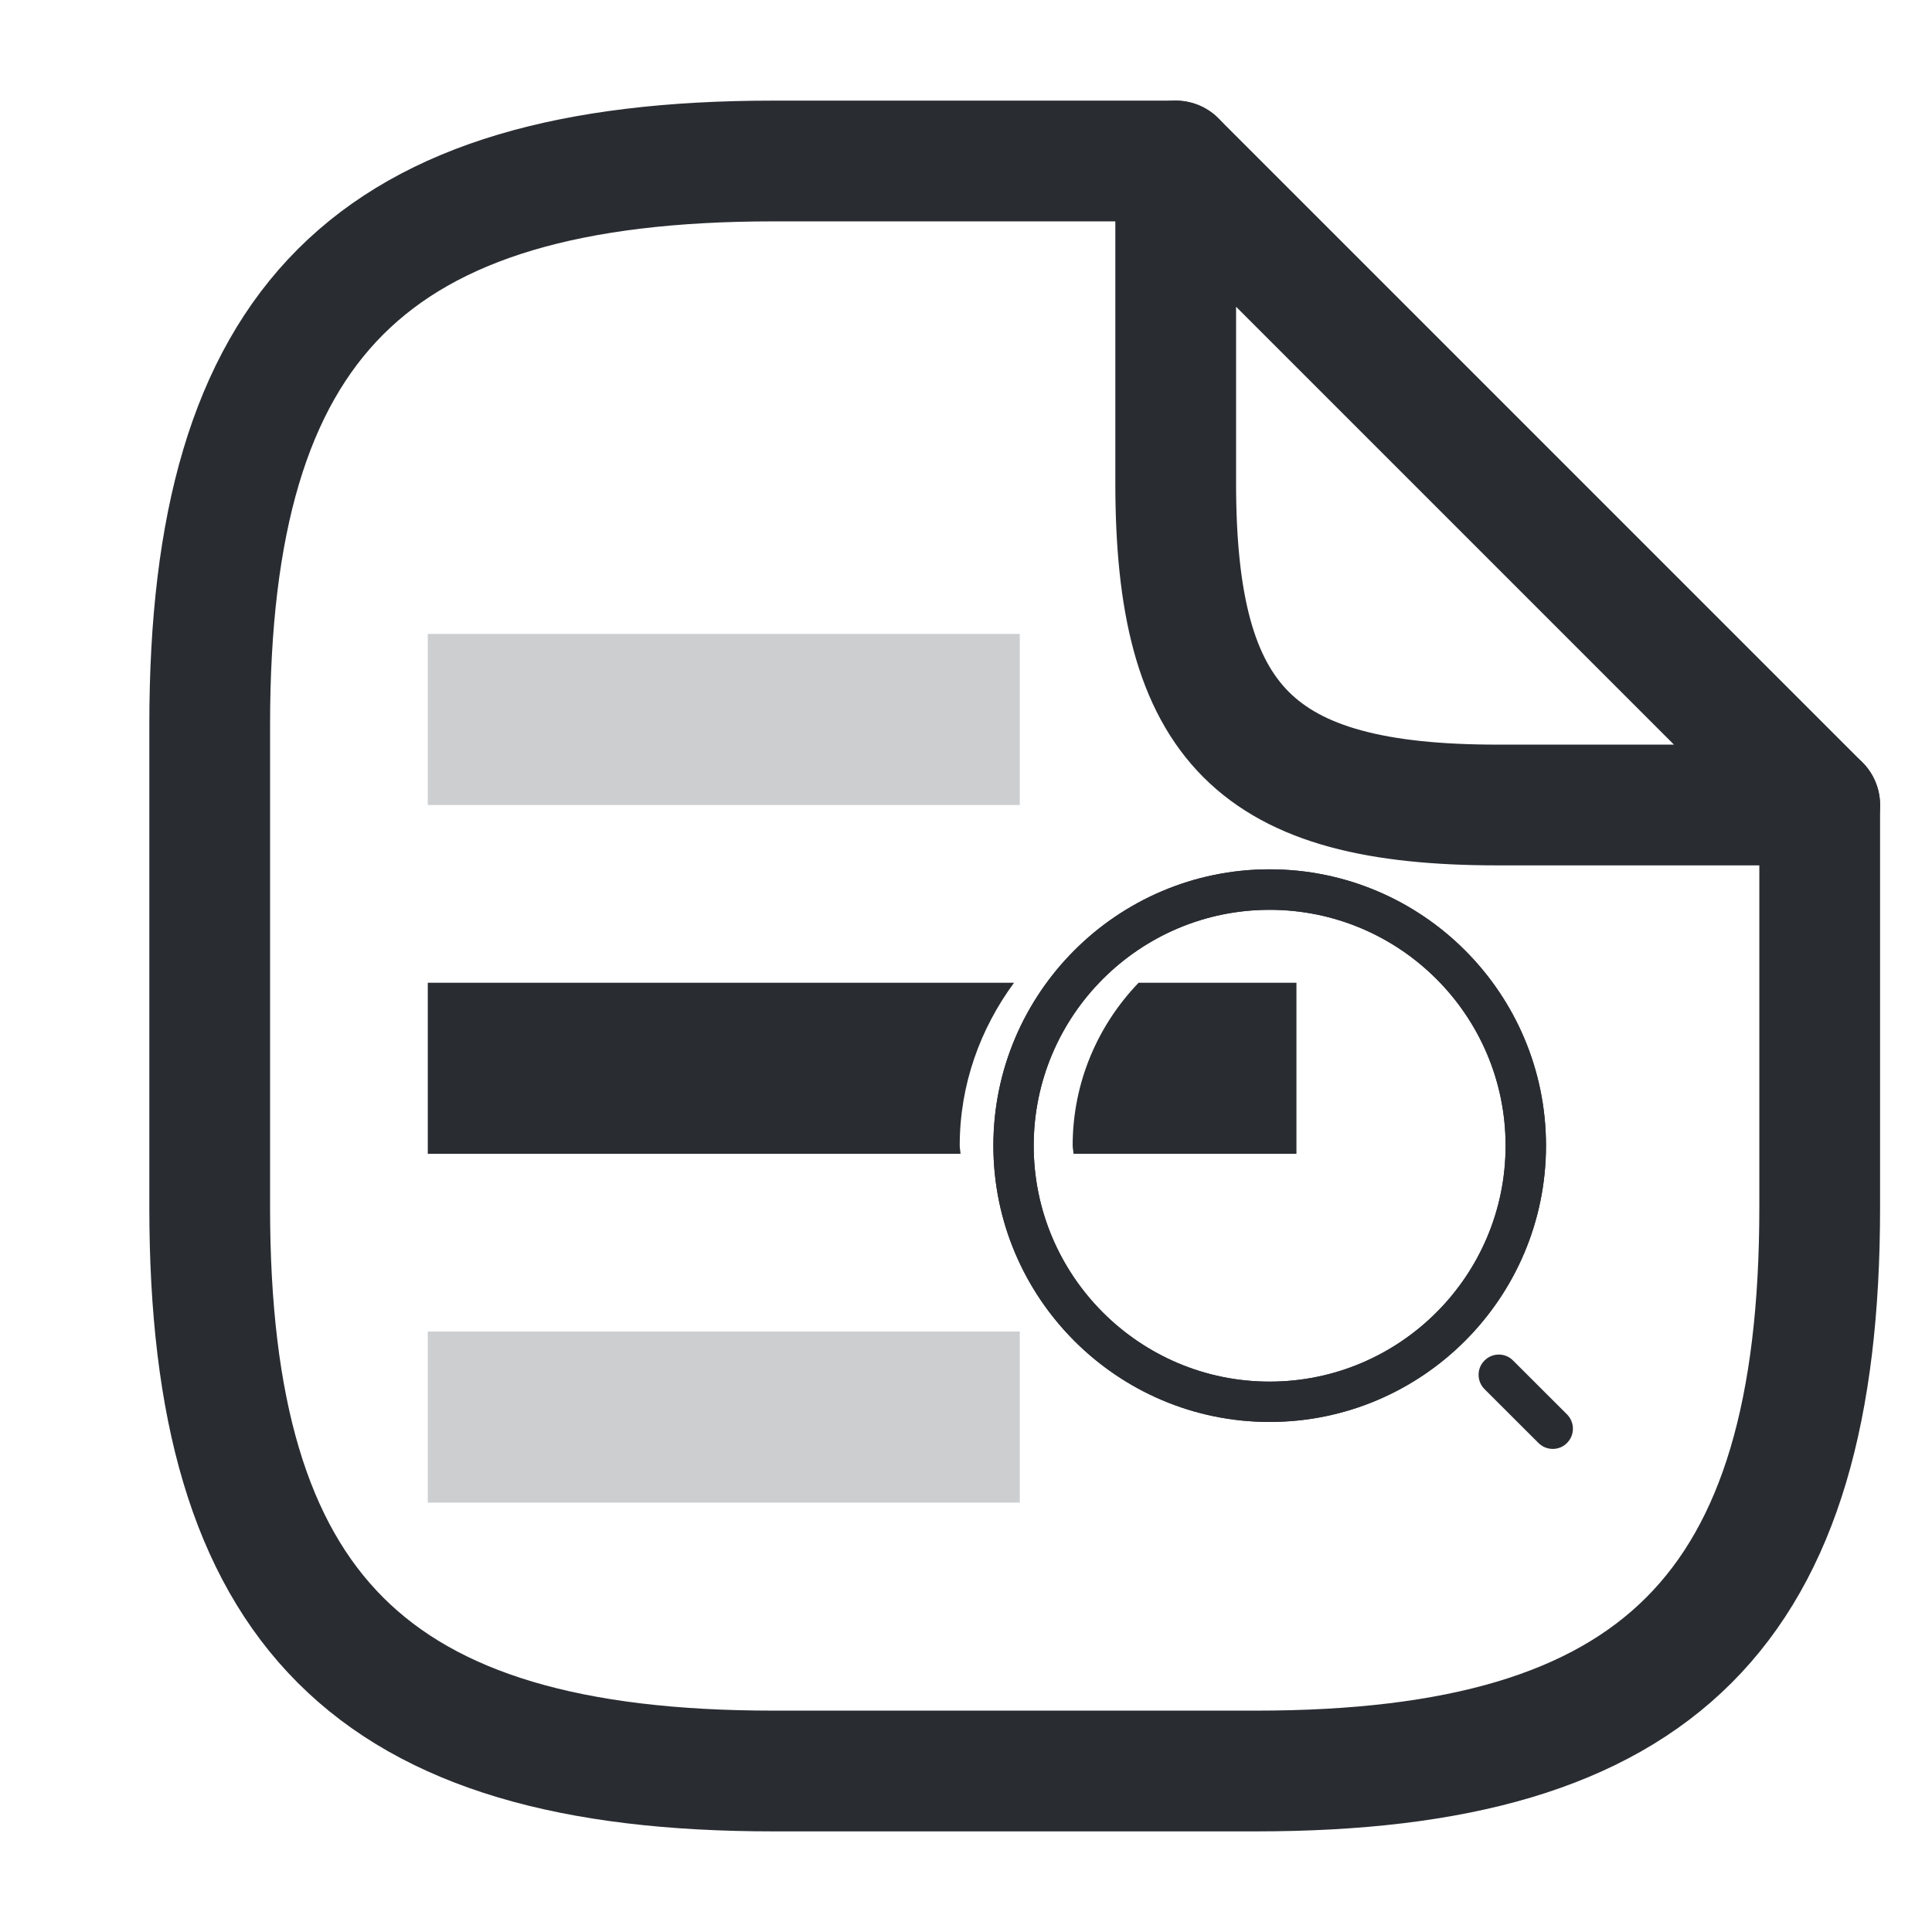 <?xml version="1.0" encoding="utf-8"?>
<!-- Generator: Adobe Illustrator 16.0.0, SVG Export Plug-In . SVG Version: 6.00 Build 0)  -->
<!DOCTYPE svg PUBLIC "-//W3C//DTD SVG 1.1//EN" "http://www.w3.org/Graphics/SVG/1.1/DTD/svg11.dtd">
<svg version="1.1" id="Vrstva_1" xmlns="http://www.w3.org/2000/svg" xmlns:xlink="http://www.w3.org/1999/xlink" x="0px" y="0px"
	 width="24px" height="24px" viewBox="0 0 24 24" enable-background="new 0 0 24 24" xml:space="preserve">
<g>
	<g>
		<path fill="none" stroke="#292D32" stroke-width="1.5" stroke-linecap="round" stroke-linejoin="round" d="M22.605,10v5
			c0,5-2,7-7,7h-6c-5,0-7-2-7-7V9c0-5,2-7,7-7h5"/>
		<path fill="none" stroke="#292D32" stroke-width="1.5" stroke-linecap="round" stroke-linejoin="round" d="M22.605,10h-4
			c-3,0-4-1-4-4V2L22.605,10z"/>
	</g>
</g>
<g>
	<g>
		<rect x="5.314" y="7.875" fill="#CCCED0" width="7.354" height="2.125"/>
	</g>
</g>
<g>
	<g>
		<rect x="5.314" y="16.541" fill="#CCCED0" width="7.354" height="2.125"/>
	</g>
</g>
<g>
	<g>
		<path fill="#292D32" d="M15.771,17.664c-1.891,0-3.431-1.54-3.431-3.433c0-1.892,1.54-3.432,3.431-3.432
			c1.895,0,3.434,1.54,3.434,3.432C19.205,16.124,17.666,17.664,15.771,17.664z M15.771,11.302c-1.615,0-2.93,1.314-2.93,2.93
			c0,1.616,1.314,2.931,2.93,2.931c1.617,0,2.932-1.314,2.932-2.931C18.703,12.616,17.389,11.302,15.771,11.302z"/>
	</g>
	<g>
		<path fill="#292D32" d="M19.289,17.999c-0.064,0-0.129-0.025-0.178-0.074l-0.67-0.669c-0.098-0.099-0.098-0.258,0-0.355
			c0.098-0.099,0.258-0.099,0.355,0l0.67,0.669c0.098,0.099,0.098,0.257,0,0.355C19.418,17.974,19.354,17.999,19.289,17.999z"/>
	</g>
</g>
<g>
	<path fill="#292D32" d="M15.771,17.664c-1.891,0-3.431-1.54-3.431-3.433c0-1.892,1.54-3.432,3.431-3.432
		c1.895,0,3.434,1.54,3.434,3.432C19.205,16.124,17.666,17.664,15.771,17.664z M15.771,11.302c-1.615,0-2.93,1.314-2.93,2.93
		c0,1.616,1.314,2.931,2.93,2.931c1.617,0,2.932-1.314,2.932-2.931C18.703,12.616,17.389,11.302,15.771,11.302z"/>
</g>
<path fill="#292D32" d="M16.104,12.208h-1.96c-0.505,0.526-0.819,1.237-0.819,2.022c0,0.035,0.009,0.067,0.011,0.103h2.769V12.208z"
	/>
<g>
	<path fill="#292D32" d="M12.824,14.23c0-0.759,0.256-1.454,0.674-2.022h-0.255c-0.506,0.526-0.82,1.237-0.82,2.023
		c0,0.035,0.009,0.067,0.01,0.102h0.402C12.834,14.298,12.824,14.266,12.824,14.23z"/>
	<path fill="#292D32" d="M11.922,14.231c0-0.759,0.256-1.454,0.675-2.023H5.314v2.125h6.618
		C11.931,14.299,11.922,14.267,11.922,14.231z"/>
</g>
</svg>
